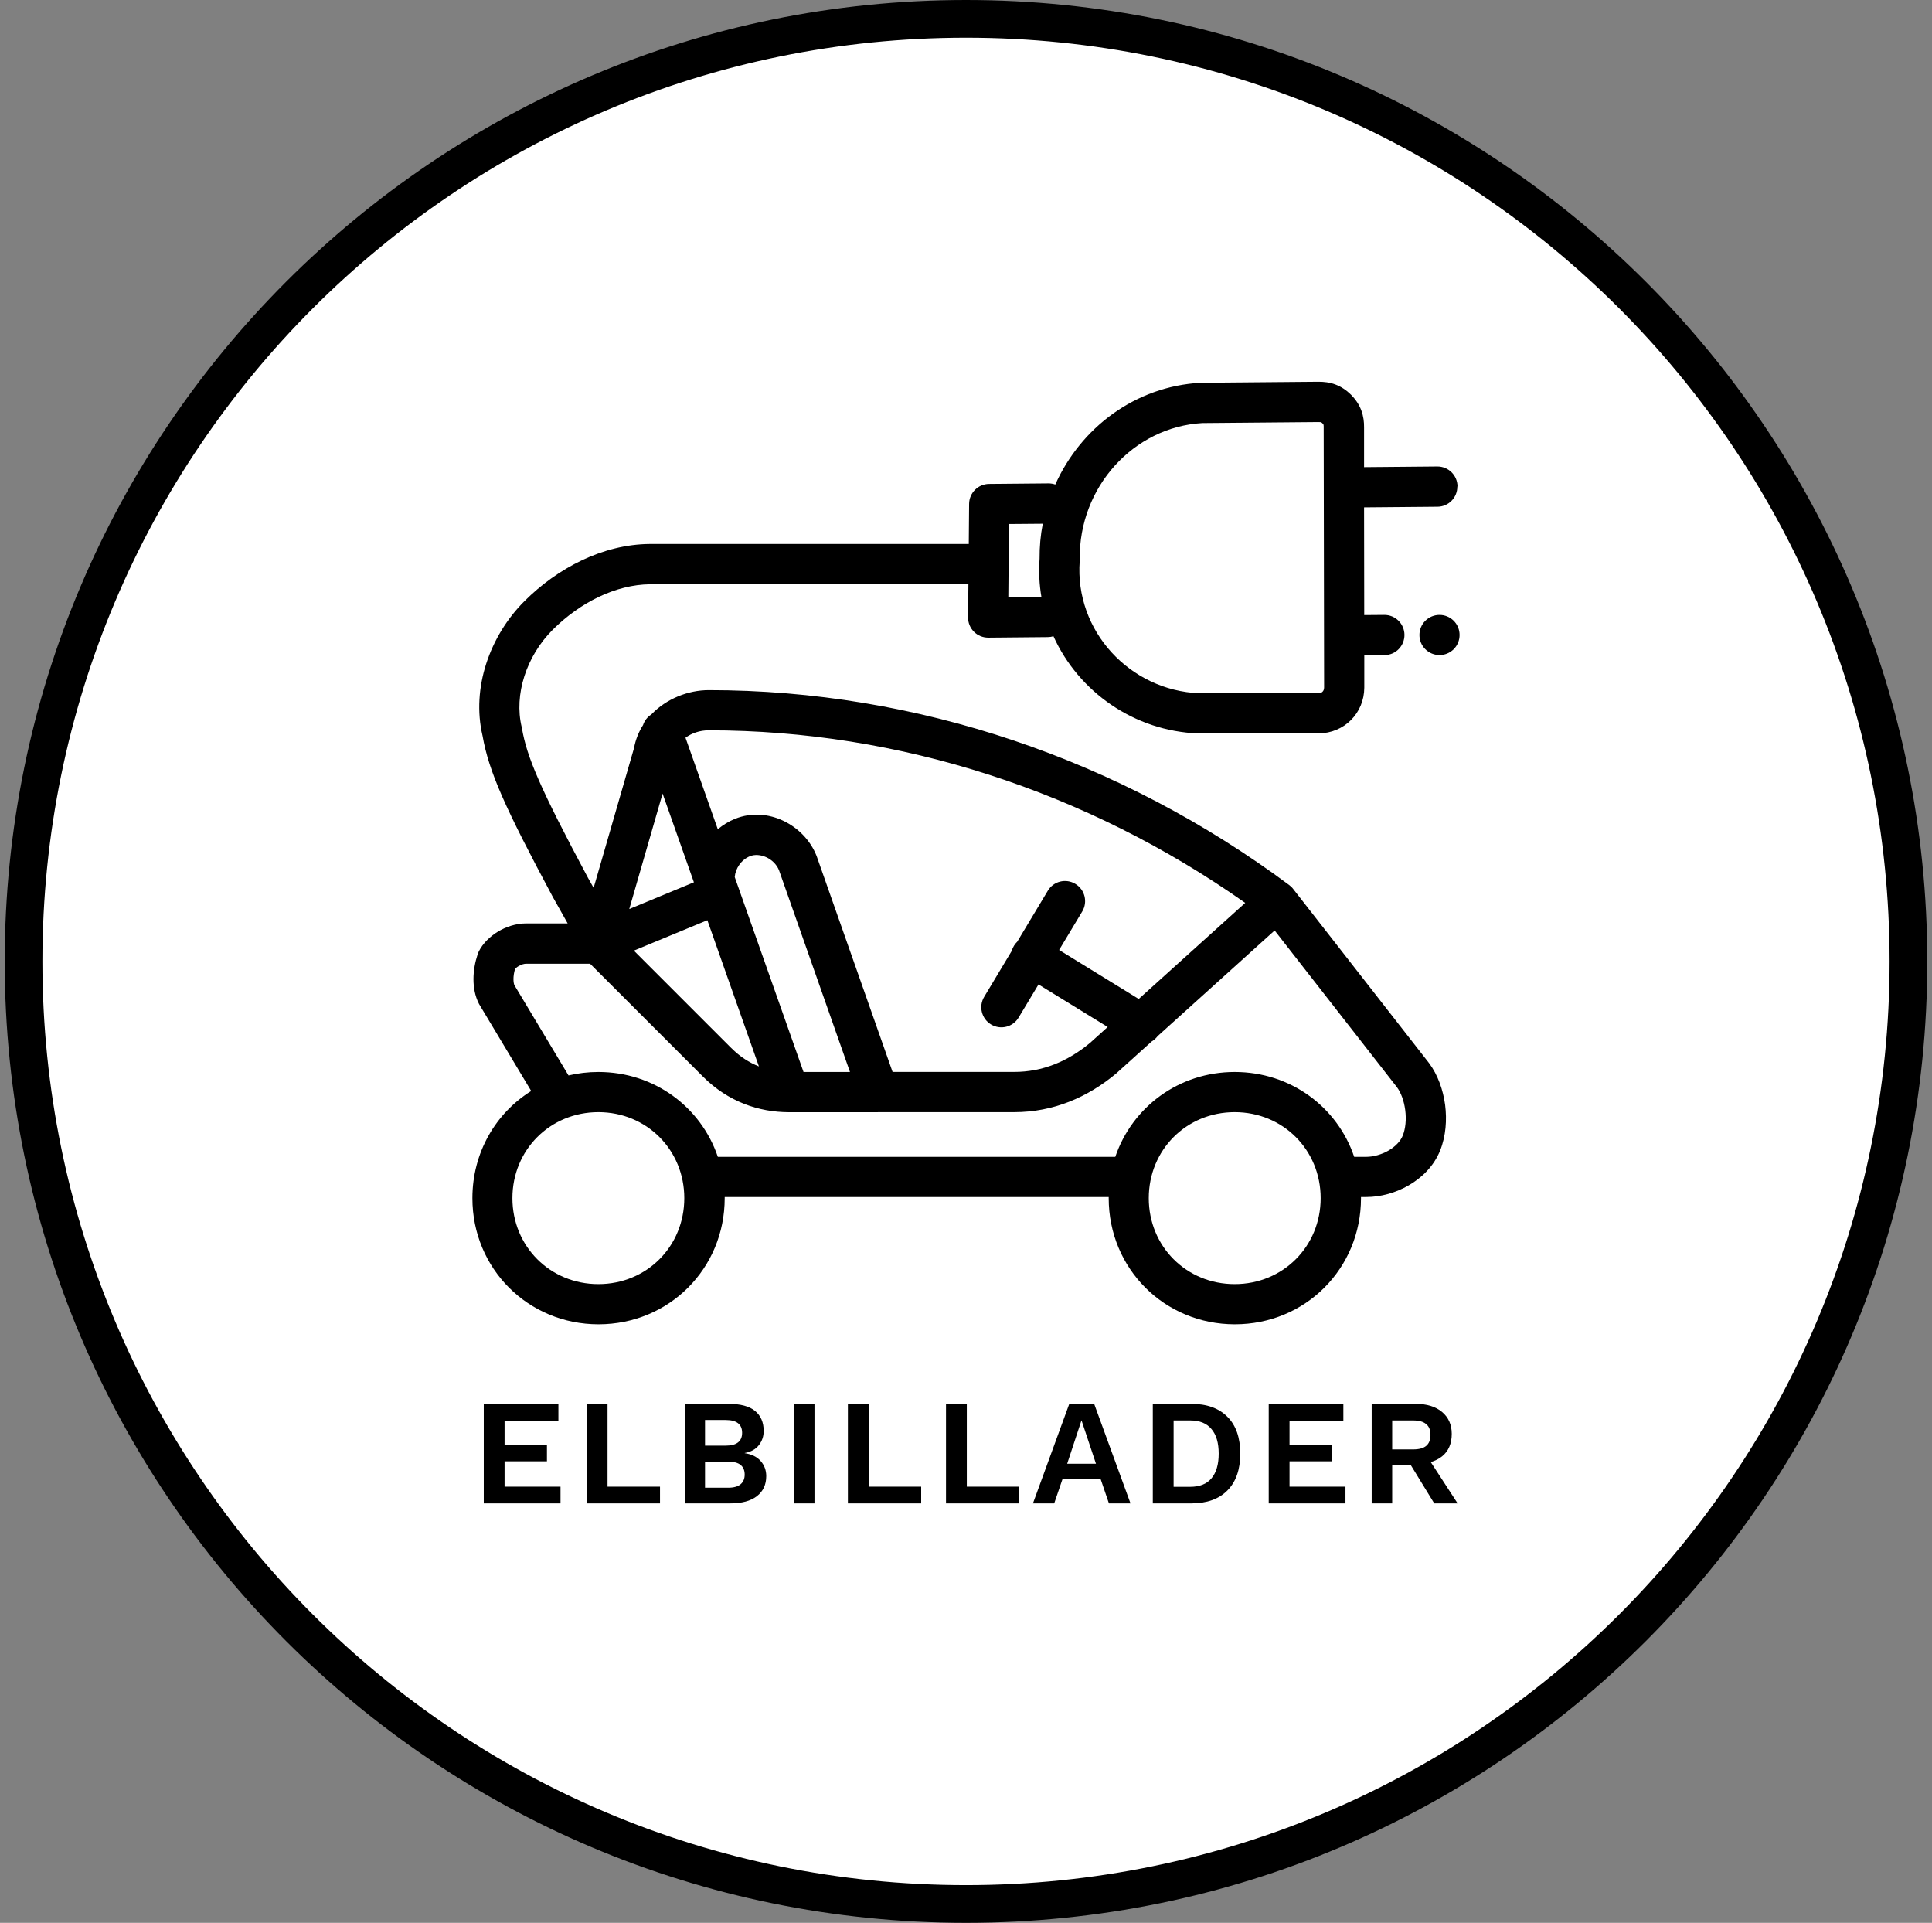 <svg width="205" height="204" viewBox="0 0 205 204" fill="none" xmlns="http://www.w3.org/2000/svg">
<rect x="0" y="0" width="205" height="204" fill="#808080" stroke="none"/>
<path d="M102.5 2C157.727 2 202.5 46.773 202.5 102C202.5 157.228 157.727 202 102.5 202C47.272 202 2.5 157.228 2.5 102C2.5 46.773 47.272 2 102.5 2Z" fill="white" stroke="black" stroke-width="4" stroke-miterlimit="10"/>
<path fill-rule="evenodd" clip-rule="evenodd" d="M154.634 51.611C154.646 52.791 153.701 53.754 152.526 53.759L144.739 53.828L144.756 65.253L146.876 65.236C148.051 65.225 149.013 66.17 149.025 67.351C149.03 68.531 148.091 69.494 146.91 69.499L144.762 69.517V72.96C144.744 75.671 142.63 77.785 139.92 77.808C138.762 77.819 137.198 77.808 135.422 77.808H135.416H134.43C132.23 77.802 129.743 77.791 127.245 77.814C127.211 77.814 127.176 77.814 127.148 77.814C120.358 77.562 114.45 73.407 111.78 67.5C111.585 67.557 111.379 67.591 111.172 67.591L104.869 67.649C104.296 67.649 103.746 67.431 103.345 67.024C102.938 66.617 102.715 66.067 102.721 65.5L102.755 61.987L68.965 61.987C65.378 62.022 61.591 63.873 58.645 66.812C55.849 69.608 54.526 73.7 55.356 77.138C55.368 77.183 55.374 77.229 55.385 77.281C55.901 80.278 57.242 83.509 62.399 93.147L62.989 94.196L67.275 79.367C67.441 78.461 67.773 77.647 68.232 76.925C68.381 76.467 68.69 76.066 69.108 75.802C70.696 74.135 73.016 73.218 75.205 73.218C97.283 73.218 118.885 80.576 136.797 93.898C136.969 94.024 137.118 94.173 137.238 94.339L151.632 112.784C152.577 114.045 153.127 115.649 153.339 117.219C153.54 118.795 153.425 120.525 152.812 122.055C152.142 123.728 150.858 124.96 149.483 125.751C148.108 126.547 146.509 126.994 144.979 126.994H144.412V127.115C144.412 134.592 138.51 140.5 131.027 140.5C123.549 140.5 117.642 134.592 117.642 127.115V126.994L76.896 126.994V127.115C76.896 134.592 70.988 140.5 63.51 140.5C56.033 140.5 50.125 134.592 50.125 127.115C50.125 122.279 52.595 118.096 56.365 115.746L50.881 106.601C50.853 106.555 50.824 106.51 50.801 106.458C50.01 104.871 50.131 102.894 50.687 101.227C50.721 101.129 50.761 101.037 50.801 100.946C51.254 100.04 52.045 99.318 52.847 98.831C53.678 98.333 54.726 97.966 55.861 97.966H60.233L58.663 95.17C53.586 85.693 51.861 81.836 51.202 78.06C50.005 72.978 51.976 67.448 55.637 63.787C59.167 60.257 63.969 57.753 68.942 57.713H68.959L102.795 57.713L102.83 53.456C102.841 52.292 103.781 51.353 104.944 51.341L111.247 51.284C111.499 51.284 111.745 51.324 111.975 51.404C114.679 45.37 120.466 40.981 127.405 40.609C127.44 40.609 127.468 40.609 127.503 40.609L139.903 40.5C140.47 40.5 141.083 40.557 141.713 40.798C142.349 41.039 142.888 41.417 143.358 41.881C143.822 42.351 144.2 42.889 144.441 43.525C144.676 44.15 144.744 44.763 144.739 45.325V49.559L152.503 49.49C153.683 49.479 154.646 50.424 154.652 51.605L154.634 51.611ZM110.307 59.277C110.21 60.67 110.278 62.028 110.502 63.334L106.99 63.363L107.058 55.593L110.645 55.564C110.41 56.767 110.296 58.011 110.307 59.277ZM140.132 44.786C140.092 44.78 140.023 44.775 139.914 44.775L127.566 44.883C120.266 45.302 114.467 51.696 114.57 59.317C114.57 59.38 114.57 59.443 114.565 59.506C114.009 66.955 119.905 73.252 127.245 73.55C129.76 73.528 132.247 73.533 134.436 73.545H135.433C137.215 73.556 138.745 73.562 139.88 73.55C140.109 73.55 140.252 73.471 140.332 73.385C140.418 73.299 140.499 73.161 140.499 72.938L140.453 45.313C140.453 45.204 140.453 45.141 140.441 45.101C140.441 45.061 140.43 45.044 140.43 45.044C140.43 45.044 140.43 45.038 140.418 45.021C140.407 45.004 140.378 44.964 140.321 44.906C140.264 44.849 140.224 44.82 140.206 44.809C140.195 44.797 140.189 44.797 140.189 44.797M140.132 44.786C140.172 44.792 140.189 44.797 140.189 44.797L140.132 44.786ZM66.77 96.442L70.306 84.191L73.629 93.606L66.77 96.442ZM76.168 87.985L72.736 78.266C73.394 77.785 74.254 77.481 75.194 77.481C95.466 77.481 115.355 83.968 132.127 95.789L120.827 105.982L112.381 100.785L114.834 96.7C115.441 95.691 115.115 94.379 114.1 93.772C113.092 93.164 111.78 93.491 111.178 94.505L107.935 99.909C107.803 100.035 107.688 100.178 107.591 100.338C107.482 100.516 107.402 100.699 107.35 100.889L104.428 105.759C103.821 106.768 104.147 108.08 105.156 108.687C106.17 109.294 107.477 108.968 108.084 107.953L110.193 104.441L117.533 108.956L115.665 110.641C113.292 112.612 110.622 113.724 107.608 113.724H94.71L86.659 90.844C86.654 90.815 86.642 90.787 86.625 90.758C85.347 87.555 81.48 85.475 78.001 86.867C77.331 87.136 76.712 87.515 76.162 87.979L76.168 87.985ZM93.14 117.992C93.18 117.992 93.22 117.992 93.266 117.992L107.608 117.992C111.785 117.992 115.407 116.411 118.427 113.896C118.45 113.878 118.472 113.861 118.49 113.838L122.208 110.486C122.443 110.349 122.655 110.16 122.827 109.93L135.25 98.717L148.234 115.351C148.635 115.895 148.973 116.755 149.105 117.763C149.237 118.777 149.134 119.746 148.847 120.468C148.618 121.047 148.102 121.614 147.34 122.061C146.578 122.502 145.701 122.731 144.974 122.731H143.69C141.908 117.454 136.957 113.729 131.015 113.729C125.079 113.729 120.134 117.454 118.341 122.731L76.168 122.731C74.38 117.454 69.435 113.729 63.493 113.729C62.399 113.729 61.339 113.855 60.324 114.096L54.577 104.51C54.48 104.269 54.4 103.662 54.646 102.802C54.703 102.734 54.824 102.619 55.024 102.498C55.322 102.321 55.62 102.241 55.843 102.241H62.611L74.592 114.222C77.268 116.898 80.511 117.987 83.697 117.998C83.731 117.998 83.766 117.998 83.8 117.998H93.14V117.992ZM90.189 113.729L82.654 92.311C82.121 91.033 80.597 90.431 79.589 90.832C78.626 91.216 78.03 92.167 77.961 93.05L85.261 113.729H90.195H90.189ZM77.606 111.203L67.258 100.854L75.056 97.628L80.528 113.139C79.491 112.732 78.511 112.102 77.606 111.197V111.203ZM121.893 127.115C121.893 121.992 125.887 117.992 131.01 117.992C136.138 117.992 140.132 121.992 140.132 127.115C140.132 132.237 136.138 136.237 131.01 136.237C125.887 136.237 121.893 132.243 121.893 127.115ZM63.493 117.992C58.37 117.992 54.371 121.992 54.371 127.115C54.371 132.237 58.37 136.237 63.493 136.237C68.616 136.237 72.609 132.243 72.609 127.115C72.609 121.992 68.616 117.992 63.493 117.992Z" fill="black"/>
<path d="M154.25 68.873C153.42 69.704 152.067 69.704 151.236 68.873C150.406 68.043 150.406 66.69 151.236 65.859C152.067 65.029 153.42 65.029 154.25 65.859C155.081 66.69 155.081 68.043 154.25 68.873Z" fill="black"/>
<path d="M51.331 159.5V148.94H59.251V150.716H53.539V153.34H58.035V155.036H53.539V157.724H59.475V159.5H51.331ZM64.464 157.724H70.032V159.5H62.256V148.94H64.464V157.724ZM72.665 159.5V148.94H77.289C78.569 148.94 79.513 149.191 80.121 149.692C80.729 150.193 81.033 150.903 81.033 151.82C81.033 152.385 80.862 152.887 80.521 153.324C80.18 153.761 79.678 154.039 79.017 154.156V154.172C79.753 154.279 80.318 154.556 80.713 155.004C81.108 155.452 81.305 155.985 81.305 156.604C81.305 157.511 80.974 158.22 80.313 158.732C79.662 159.244 78.708 159.5 77.449 159.5H72.665ZM74.809 157.836H77.257C77.854 157.836 78.297 157.713 78.585 157.468C78.873 157.223 79.017 156.881 79.017 156.444C79.017 155.996 78.873 155.655 78.585 155.42C78.297 155.185 77.854 155.068 77.257 155.068H74.809V157.836ZM74.809 153.372H77.001C78.164 153.372 78.745 152.919 78.745 152.012C78.745 151.105 78.164 150.652 77.001 150.652H74.809V153.372ZM86.423 148.94V159.5H84.215V148.94H86.423ZM92.176 157.724H97.744V159.5H89.968V148.94H92.176V157.724ZM102.586 157.724H108.154V159.5H100.378V148.94H102.586V157.724ZM119.955 159.5H117.667L116.787 156.924H112.739L111.859 159.5H109.603L113.459 148.94H116.099L119.955 159.5ZM113.235 155.292H116.291L114.755 150.684L113.235 155.292ZM126.401 148.94C128.055 148.94 129.335 149.399 130.241 150.316C131.148 151.223 131.601 152.524 131.601 154.22C131.601 155.905 131.148 157.207 130.241 158.124C129.335 159.041 128.055 159.5 126.401 159.5H122.321V148.94H126.401ZM126.289 157.74C127.292 157.74 128.044 157.441 128.545 156.844C129.057 156.236 129.313 155.361 129.313 154.22C129.313 153.079 129.057 152.209 128.545 151.612C128.044 151.004 127.292 150.7 126.289 150.7H124.529V157.74H126.289ZM134.621 159.5V148.94L142.541 148.94V150.716L136.829 150.716V153.34H141.325V155.036H136.829V157.724H142.765V159.5H134.621ZM150.202 148.94C151.397 148.94 152.336 149.228 153.018 149.804C153.701 150.38 154.042 151.153 154.042 152.124C154.042 153.159 153.701 153.953 153.018 154.508C152.336 155.052 151.402 155.324 150.218 155.324L149.994 155.452H147.722V159.5H145.546V148.94H150.202ZM149.946 153.772C150.565 153.772 151.024 153.649 151.322 153.404C151.632 153.148 151.786 152.759 151.786 152.236C151.786 151.713 151.632 151.329 151.322 151.084C151.024 150.828 150.565 150.7 149.946 150.7H147.722V153.772H149.946ZM151.242 154.236L154.666 159.5H152.186L149.354 154.876L151.242 154.236Z" fill="black"/>
</svg>
